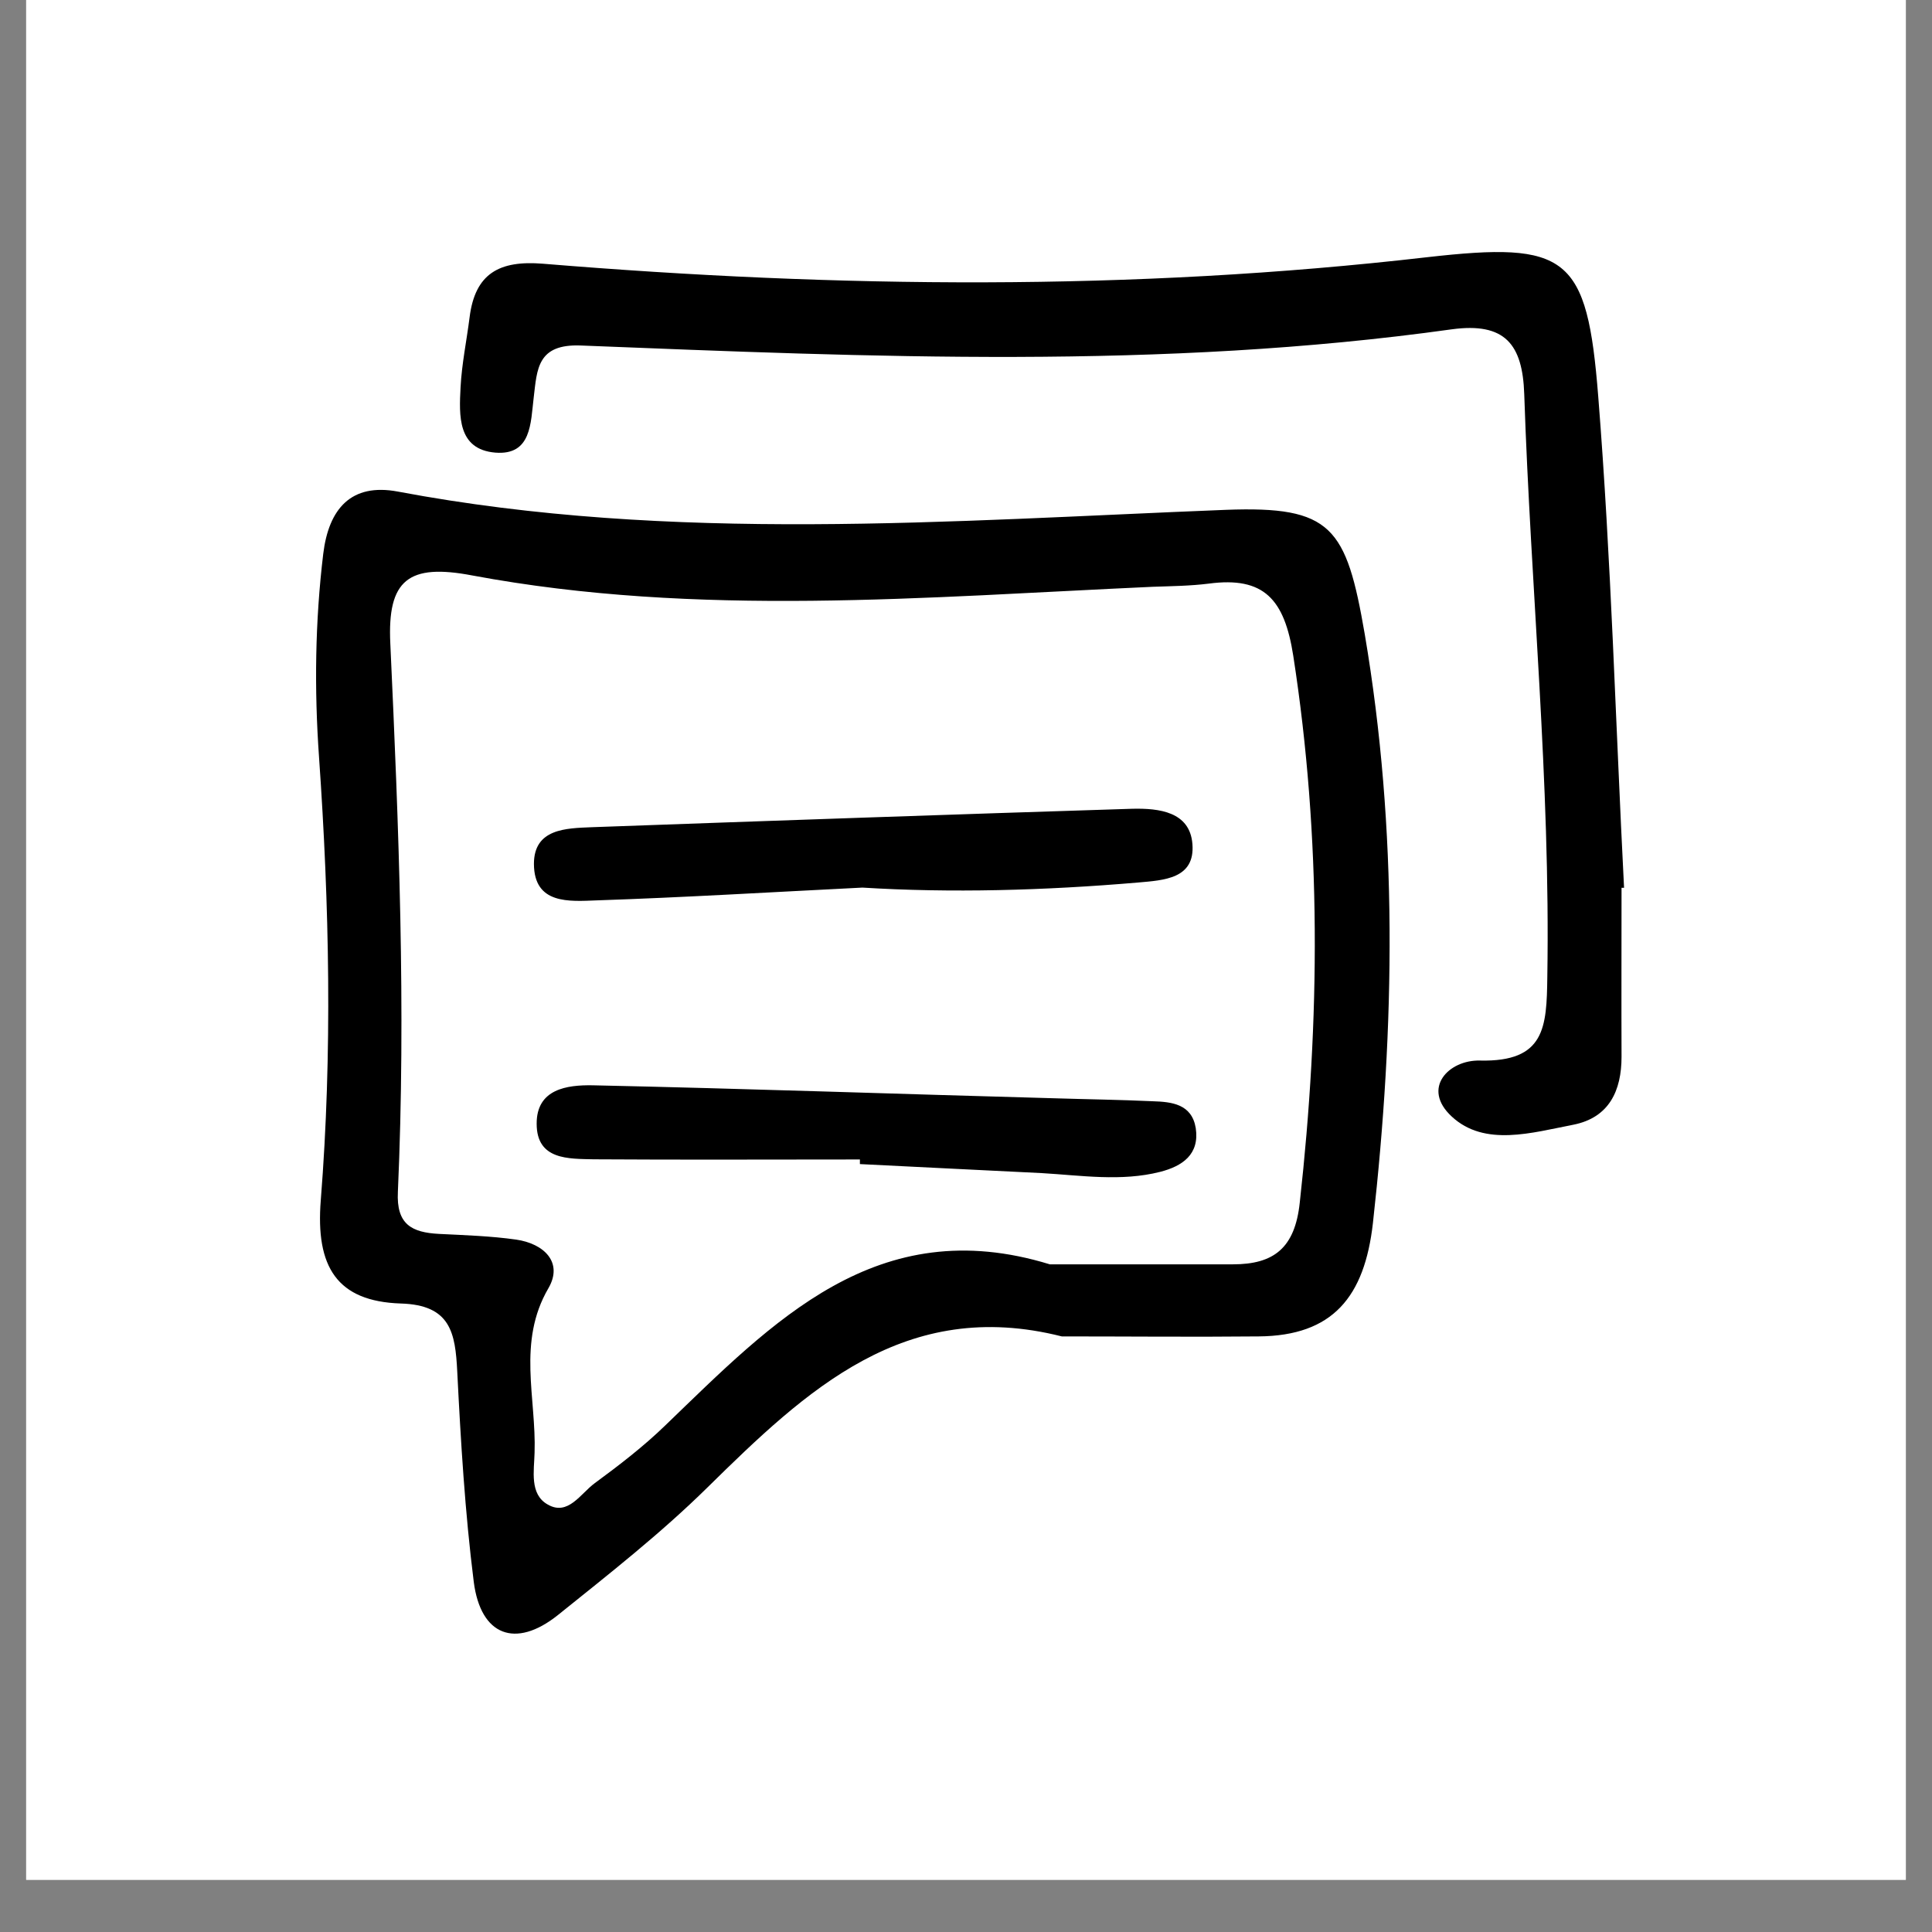 <svg xmlns="http://www.w3.org/2000/svg" xmlns:xlink="http://www.w3.org/1999/xlink" width="48" zoomAndPan="magnify" viewBox="0 0 36 36" height="48" preserveAspectRatio="xMidYMid meet"><rect x="0" y="0" width="36" height="36" fill="#808080" stroke="none"/><defs><clipPath id="68ff0e525e"><path d="M 0.488 0 L 35.512 0 L 35.512 35.027 L 0.488 35.027 Z M 0.488 0 " clip-rule="nonzero"></path></clipPath></defs><g clip-path="url(#68ff0e525e)"><path fill="#ffffff" d="M 0.488 0 L 35.512 0 L 35.512 35.027 L 0.488 35.027 Z M 0.488 0 " fill-opacity="1" fill-rule="nonzero"></path><path fill="#ffffff" d="M 0.488 0 L 35.512 0 L 35.512 35.027 L 0.488 35.027 Z M 0.488 0 " fill-opacity="1" fill-rule="nonzero"></path></g><path fill="#000000" d="M 22.844 9.5 C 17.691 9.703 12.539 10.125 7.414 9.16 C 6.543 8.996 6.125 9.48 6.023 10.32 C 5.871 11.582 5.855 12.844 5.945 14.113 C 6.137 16.863 6.195 19.625 5.977 22.367 C 5.879 23.605 6.277 24.25 7.469 24.289 C 8.398 24.316 8.484 24.836 8.52 25.555 C 8.586 26.867 8.664 28.176 8.828 29.477 C 8.957 30.48 9.605 30.723 10.391 30.098 C 11.344 29.332 12.312 28.574 13.184 27.715 C 15.027 25.902 16.863 24.164 19.785 24.902 C 21.008 24.902 22.227 24.914 23.453 24.902 C 24.836 24.891 25.426 24.164 25.582 22.793 C 25.992 19.121 26.051 15.473 25.43 11.816 C 25.086 9.82 24.816 9.426 22.844 9.5 Z M 24.219 22.41 C 24.129 23.254 23.738 23.559 22.973 23.559 L 19.562 23.559 C 16.344 22.57 14.402 24.629 12.398 26.559 C 11.992 26.953 11.539 27.301 11.082 27.637 C 10.82 27.828 10.586 28.254 10.207 28.035 C 9.863 27.844 9.953 27.402 9.961 27.07 C 9.996 26.051 9.633 25.008 10.219 24.004 C 10.5 23.52 10.133 23.172 9.617 23.098 C 9.141 23.031 8.66 23.016 8.18 22.992 C 7.672 22.965 7.383 22.816 7.414 22.207 C 7.566 18.797 7.43 15.395 7.273 11.992 C 7.215 10.801 7.613 10.496 8.801 10.723 C 13.008 11.508 17.246 11.125 21.48 10.934 C 21.828 10.922 22.18 10.918 22.523 10.875 C 23.555 10.738 23.934 11.168 24.098 12.219 C 24.625 15.621 24.598 19.004 24.219 22.41 Z M 24.219 22.41 " fill-opacity="1" fill-rule="evenodd"></path><path fill="#000000" d="M 30.262 16.543 C 30.105 13.492 30.023 10.434 29.781 7.391 C 29.574 4.758 29.207 4.496 26.59 4.793 C 21.102 5.426 15.609 5.367 10.117 4.914 C 9.305 4.848 8.852 5.094 8.75 5.914 C 8.695 6.348 8.605 6.777 8.582 7.215 C 8.555 7.738 8.52 8.375 9.23 8.434 C 9.906 8.488 9.887 7.879 9.945 7.406 C 10.008 6.875 10.012 6.406 10.824 6.438 C 16.234 6.652 21.652 6.891 27.047 6.137 C 28.047 6 28.371 6.418 28.402 7.344 C 28.523 10.965 28.891 14.574 28.832 18.203 C 28.82 19.145 28.789 19.789 27.578 19.762 C 26.996 19.746 26.48 20.277 27.051 20.805 C 27.664 21.375 28.551 21.105 29.32 20.957 C 29.984 20.824 30.215 20.324 30.215 19.691 C 30.211 18.641 30.215 17.594 30.215 16.543 C 30.23 16.543 30.246 16.543 30.262 16.543 Z M 30.262 16.543 " fill-opacity="1" fill-rule="evenodd"></path><path fill="#000000" d="M 11.121 16.777 C 12.734 16.723 14.348 16.625 16.07 16.539 C 17.711 16.641 19.453 16.594 21.199 16.445 C 21.691 16.402 22.27 16.375 22.219 15.727 C 22.172 15.125 21.598 15.059 21.102 15.07 C 17.742 15.176 14.383 15.293 11.023 15.414 C 10.551 15.434 9.949 15.438 9.949 16.098 C 9.953 16.855 10.605 16.797 11.121 16.777 Z M 11.121 16.777 " fill-opacity="1" fill-rule="evenodd"></path><path fill="#000000" d="M 21.477 20.52 C 20.871 20.492 20.262 20.484 19.652 20.465 C 16.785 20.387 13.918 20.285 11.043 20.223 C 10.57 20.215 9.996 20.289 10 20.941 C 10 21.621 10.602 21.59 11.062 21.602 C 12.715 21.613 14.371 21.605 16.023 21.605 L 16.023 21.691 C 17.152 21.75 18.281 21.801 19.41 21.859 C 20.148 21.902 20.891 22.02 21.617 21.836 C 22.031 21.73 22.355 21.512 22.281 21.02 C 22.207 20.57 21.832 20.531 21.477 20.52 Z M 21.477 20.52 " fill-opacity="1" fill-rule="evenodd"></path></svg>